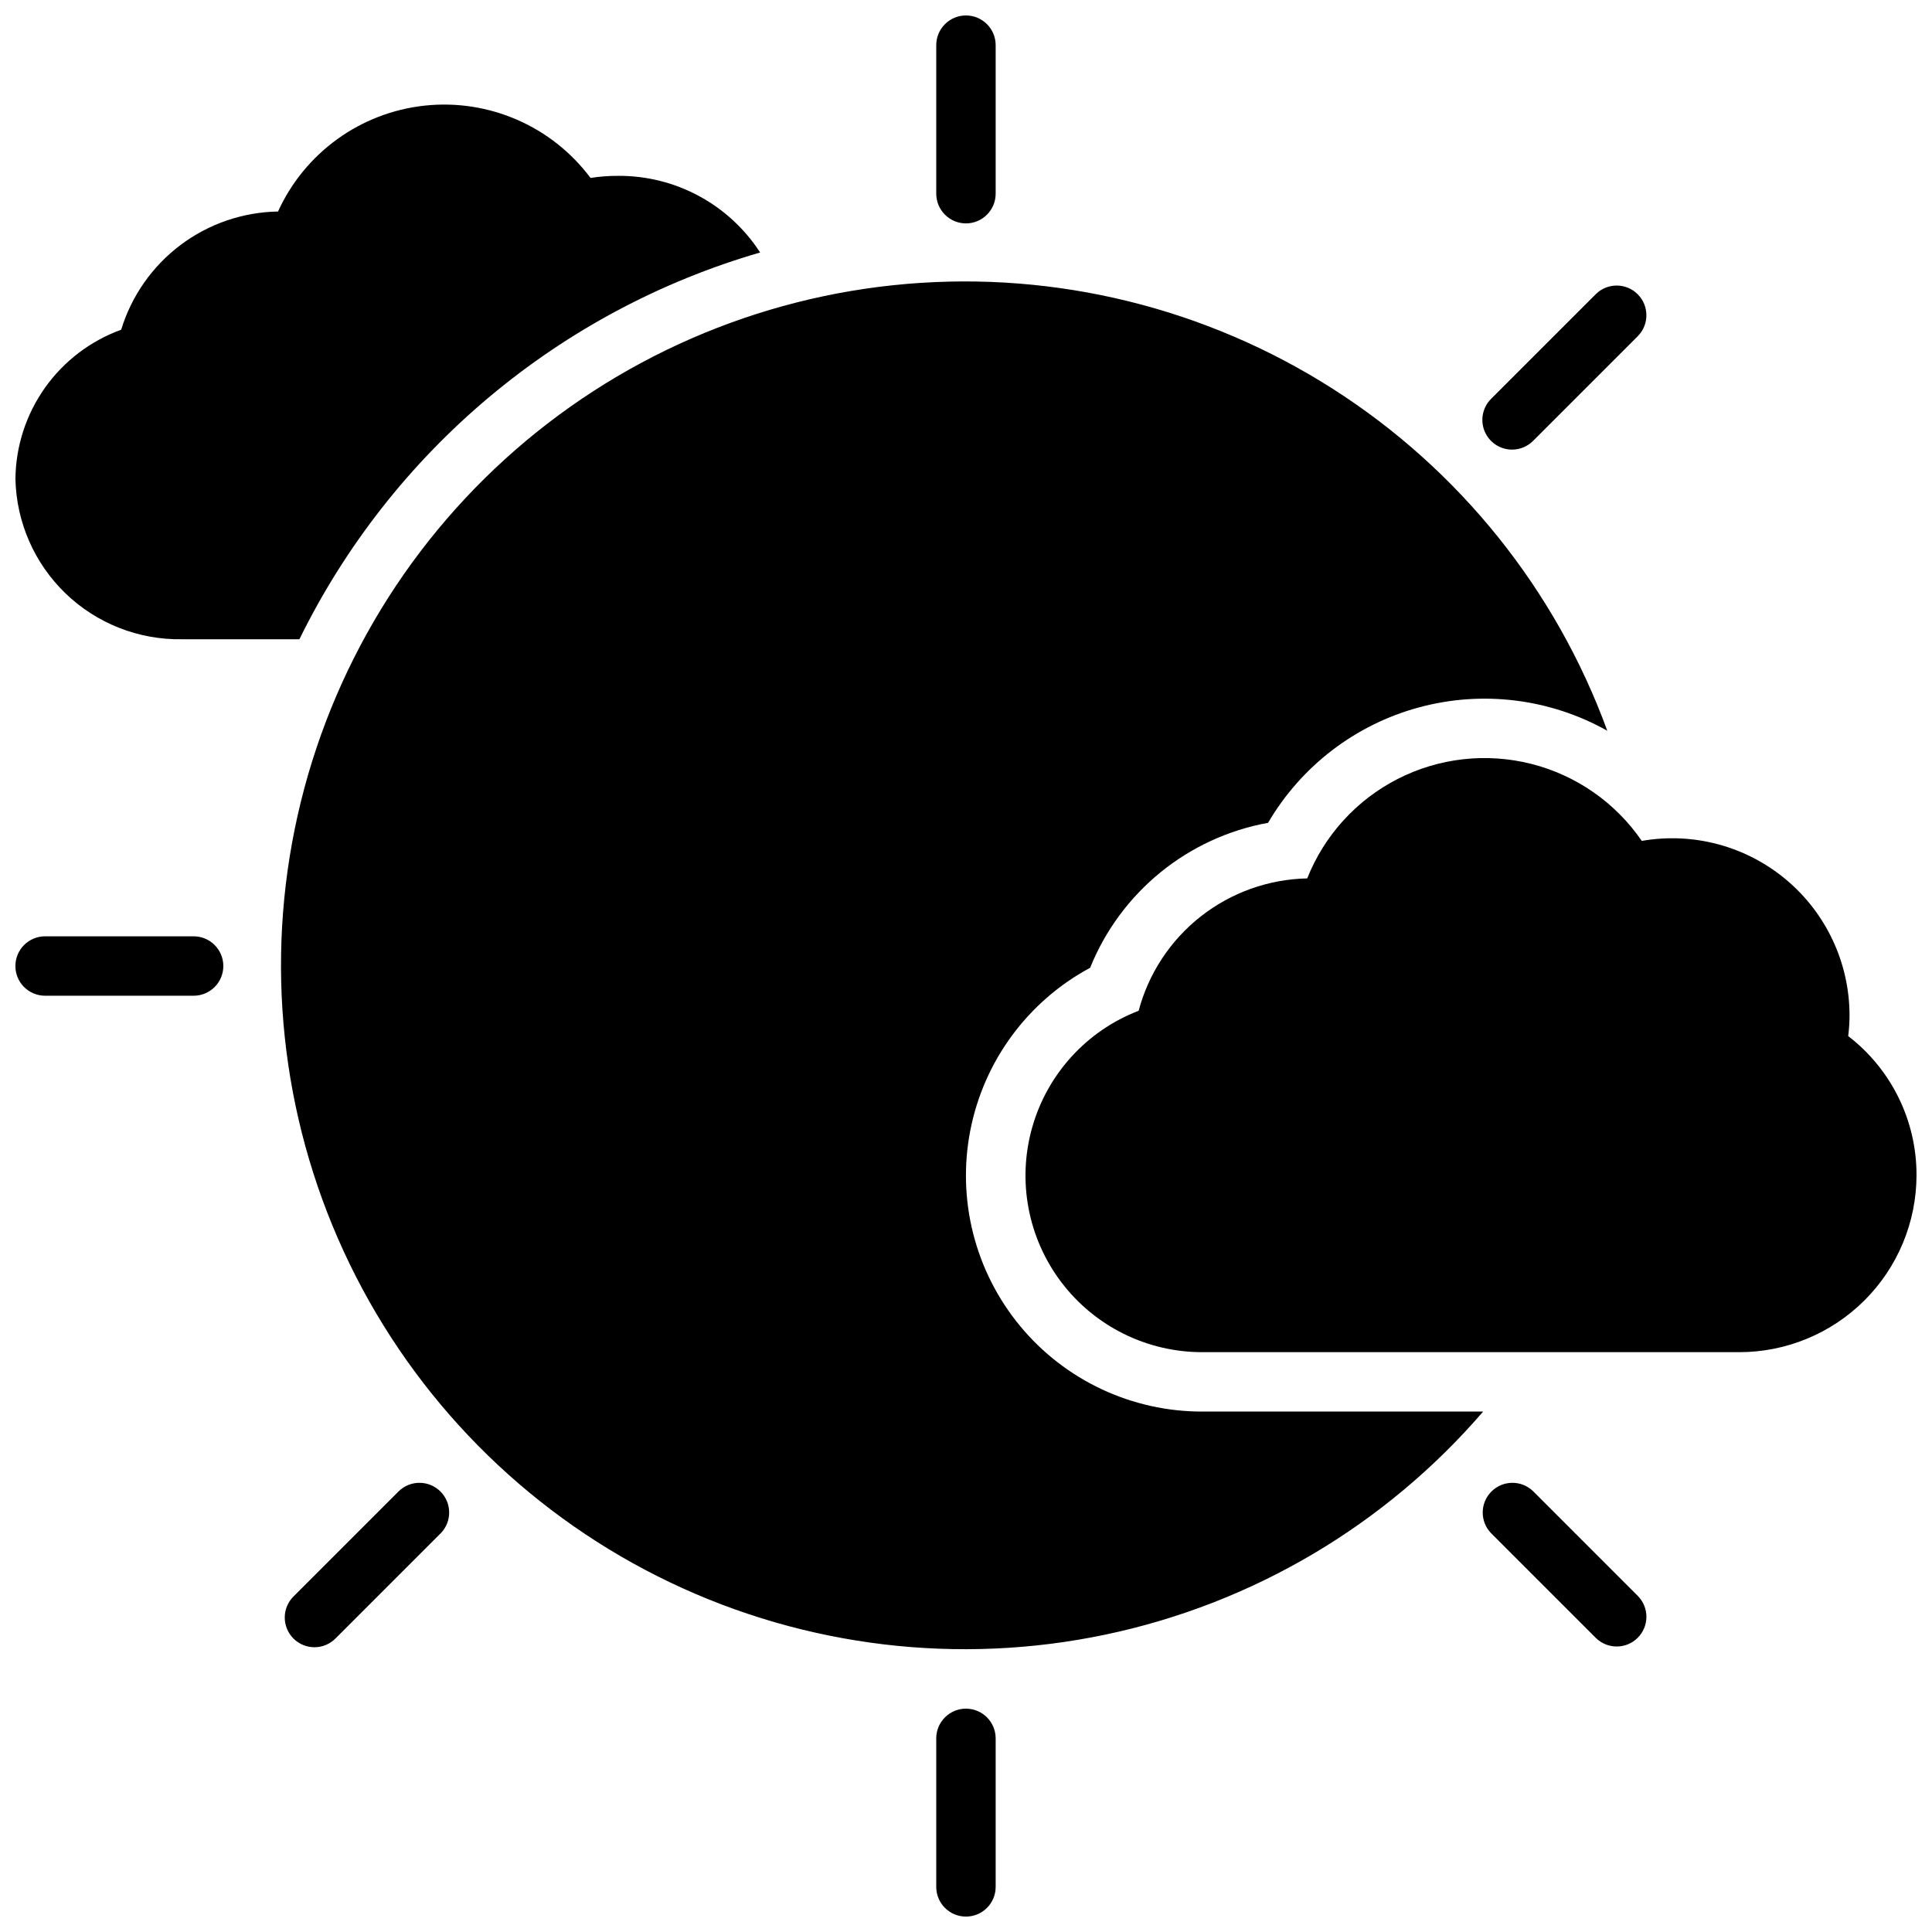 <?xml version="1.0" encoding="UTF-8"?>
<!-- Uploaded to: SVG Repo, www.svgrepo.com, Generator: SVG Repo Mixer Tools -->
<svg width="800px" height="800px" version="1.1" viewBox="144 144 512 512" xmlns="http://www.w3.org/2000/svg">
 <defs>
  <clipPath id="a">
   <path d="m148.09 148.09h503.81v503.81h-503.81z"/>
  </clipPath>
 </defs>
 <g clip-path="url(#a)">
  <path d="m148.09 270.9c0.09-8.656 2.824-17.082 7.832-24.145 5.008-7.059 12.055-12.426 20.191-15.375 2.731-8.945 8.223-16.793 15.688-22.422 7.469-5.629 16.527-8.746 25.879-8.906 7.086-15.566 21.863-26.234 38.871-28.062 17.004-1.824 33.711 5.461 43.941 19.164 2.422-0.379 4.871-0.562 7.32-0.551 15.188-0.094 29.375 7.562 37.629 20.312-26.363 7.648-50.84 20.715-71.863 38.363-21.023 17.648-38.133 39.488-50.23 64.129h-31.098c-11.484 0.199-22.586-4.16-30.863-12.129s-13.059-18.895-13.297-30.379zm314.64 247.18c-18.73 0.062-36.5-8.27-48.426-22.711-11.926-14.441-16.754-33.469-13.152-51.848 3.602-18.379 15.25-34.176 31.742-43.047 8.082-20.051 25.887-34.555 47.156-38.418 8.797-15.035 23.145-26.02 39.957-30.582s34.746-2.344 49.941 6.18c-13.648-37.375-39.219-69.223-72.762-90.621-33.543-21.402-73.199-31.172-112.84-27.797-39.648 3.371-77.082 19.695-106.53 46.457-29.445 26.762-49.27 62.465-56.406 101.61-7.141 39.145-1.199 79.551 16.906 114.98 18.105 35.434 47.363 63.922 83.27 81.074 35.902 17.148 76.453 22.008 115.39 13.828 38.938-8.184 74.102-28.953 100.07-59.105zm171.06-99.508c0.238-1.852 0.355-3.719 0.355-5.582-0.039-13.848-6.188-26.977-16.801-35.871-10.617-8.895-24.613-12.652-38.258-10.27-6.941-10.125-17.336-17.375-29.234-20.398-11.902-3.023-24.496-1.613-35.43 3.969-10.938 5.582-19.465 14.953-23.996 26.367-10.246 0.211-20.141 3.746-28.199 10.07-8.059 6.328-13.84 15.105-16.477 25.008-13.723 5.281-24.164 16.707-28.191 30.852-4.031 14.141-1.18 29.355 7.699 41.078 8.879 11.723 22.754 18.59 37.457 18.543h142.2c12.438 0.004 24.367-4.926 33.176-13.707s13.773-20.695 13.805-33.133c0.051-14.457-6.644-28.113-18.105-36.926zm-233.8-215.37c2.086 0 4.09-0.832 5.566-2.309 1.477-1.477 2.305-3.477 2.305-5.566v-39.359c0-4.348-3.523-7.871-7.871-7.871s-7.875 3.523-7.875 7.871v39.359c0 2.09 0.832 4.09 2.309 5.566 1.477 1.477 3.477 2.309 5.566 2.309zm-204.68 188.93h-39.359c-4.348 0-7.871 3.527-7.871 7.875s3.523 7.871 7.871 7.871h39.359c4.348 0 7.875-3.523 7.875-7.871s-3.527-7.875-7.875-7.875zm54.379 147.04-27.824 27.828c-1.52 1.465-2.387 3.481-2.402 5.594-0.02 2.109 0.812 4.141 2.305 5.633 1.492 1.496 3.523 2.324 5.633 2.309 2.113-0.02 4.129-0.887 5.594-2.406l27.828-27.828v0.004c2.984-3.09 2.941-8-0.094-11.035-3.039-3.039-7.949-3.082-11.035-0.098zm150.3 57.641c-4.348 0-7.875 3.523-7.875 7.871v39.359c0 4.348 3.527 7.871 7.875 7.871s7.871-3.523 7.871-7.871v-39.359c0-2.09-0.828-4.09-2.305-5.566-1.477-1.477-3.481-2.305-5.566-2.305zm150.29-57.641c-3.09-2.984-8-2.941-11.035 0.098-3.039 3.035-3.082 7.945-0.098 11.035l27.828 27.828v-0.004c3.09 2.984 8 2.941 11.035-0.094 3.035-3.035 3.078-7.945 0.094-11.035zm-5.566-276.02c2.086 0 4.09-0.832 5.566-2.309l27.828-27.828h-0.004c2.984-3.086 2.941-7.996-0.094-11.035-3.035-3.035-7.945-3.078-11.035-0.094l-27.828 27.828c-2.25 2.25-2.926 5.637-1.707 8.578s4.09 4.859 7.273 4.859z"/>
 </g>
</svg>
